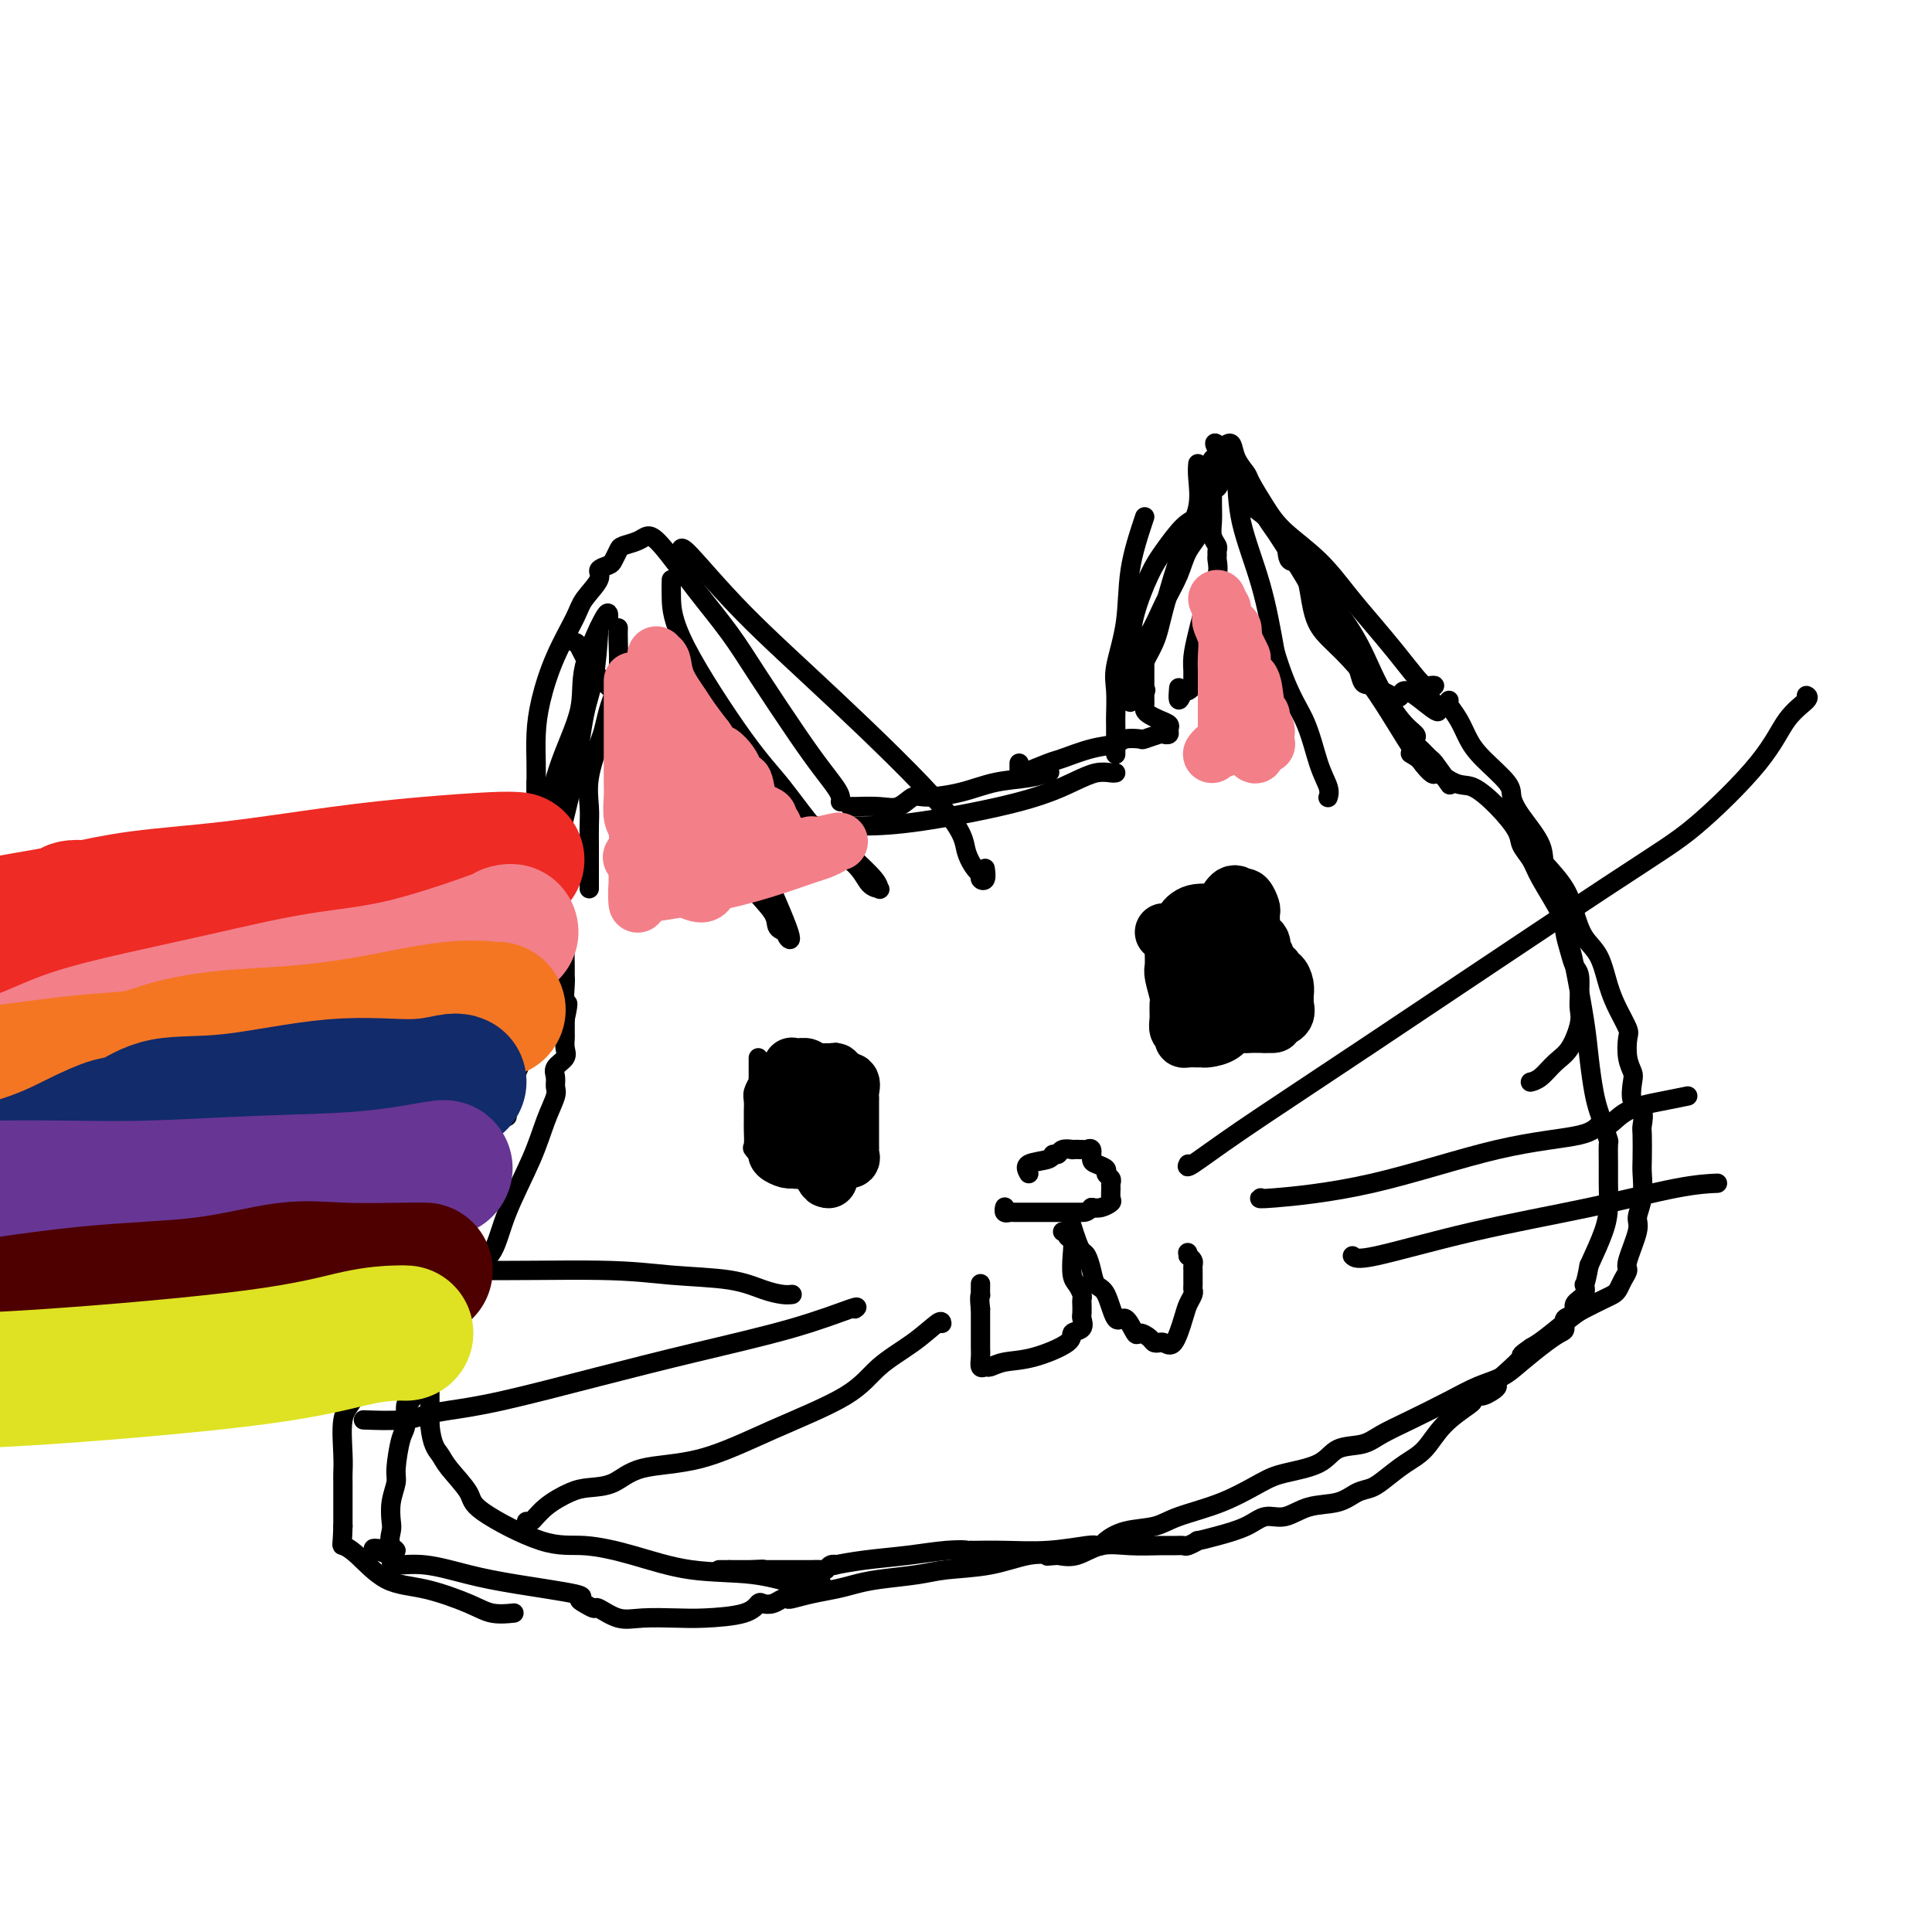 <svg viewBox='0 0 400 400' version='1.1' xmlns='http://www.w3.org/2000/svg' xmlns:xlink='http://www.w3.org/1999/xlink'><g fill='none' stroke='#000000' stroke-width='4' stroke-linecap='round' stroke-linejoin='round'><path d='M234,145c0.001,-0.114 0.002,-0.228 0,0c-0.002,0.228 -0.005,0.799 0,0c0.005,-0.799 0.020,-2.967 0,-5c-0.020,-2.033 -0.073,-3.931 0,-6c0.073,-2.069 0.274,-4.307 1,-7c0.726,-2.693 1.978,-5.839 3,-8c1.022,-2.161 1.815,-3.338 3,-5c1.185,-1.662 2.762,-3.811 4,-5c1.238,-1.189 2.139,-1.419 3,-2c0.861,-0.581 1.684,-1.513 2,-2c0.316,-0.487 0.126,-0.528 0,-1c-0.126,-0.472 -0.188,-1.374 0,-2c0.188,-0.626 0.628,-0.977 1,-1c0.372,-0.023 0.678,0.282 1,0c0.322,-0.282 0.661,-1.152 1,-2c0.339,-0.848 0.678,-1.675 1,-2c0.322,-0.325 0.628,-0.148 1,0c0.372,0.148 0.811,0.266 1,2c0.189,1.734 0.128,5.082 1,9c0.872,3.918 2.678,8.405 4,13c1.322,4.595 2.161,9.297 3,14'/><path d='M264,135c2.602,8.576 4.606,11.016 6,14c1.394,2.984 2.178,6.511 3,9c0.822,2.489 1.683,3.939 2,5c0.317,1.061 0.091,1.732 0,2c-0.091,0.268 -0.045,0.134 0,0'/><path d='M111,164c-0.004,-0.533 -0.007,-1.066 0,-2c0.007,-0.934 0.026,-2.270 0,-4c-0.026,-1.730 -0.097,-3.855 0,-6c0.097,-2.145 0.364,-4.311 1,-7c0.636,-2.689 1.643,-5.900 3,-9c1.357,-3.100 3.064,-6.088 4,-8c0.936,-1.912 1.101,-2.749 2,-4c0.899,-1.251 2.531,-2.916 3,-4c0.469,-1.084 -0.227,-1.586 0,-2c0.227,-0.414 1.377,-0.741 2,-1c0.623,-0.259 0.719,-0.452 1,-1c0.281,-0.548 0.747,-1.453 1,-2c0.253,-0.547 0.295,-0.737 1,-1c0.705,-0.263 2.074,-0.600 3,-1c0.926,-0.400 1.409,-0.862 2,-1c0.591,-0.138 1.291,0.047 3,2c1.709,1.953 4.428,5.673 7,9c2.572,3.327 4.997,6.260 7,9c2.003,2.740 3.584,5.287 6,9c2.416,3.713 5.667,8.592 8,12c2.333,3.408 3.750,5.344 5,7c1.250,1.656 2.335,3.031 3,4c0.665,0.969 0.910,1.530 1,2c0.090,0.470 0.026,0.849 0,1c-0.026,0.151 -0.013,0.076 0,0'/><path d='M124,130c-0.236,3.599 -0.472,7.199 -1,10c-0.528,2.801 -1.349,4.804 -2,8c-0.651,3.196 -1.131,7.583 -2,12c-0.869,4.417 -2.128,8.862 -3,13c-0.872,4.138 -1.359,7.970 -2,11c-0.641,3.030 -1.436,5.260 -2,7c-0.564,1.740 -0.897,2.991 -1,4c-0.103,1.009 0.024,1.776 0,2c-0.024,0.224 -0.199,-0.093 0,-1c0.199,-0.907 0.771,-2.402 1,-3c0.229,-0.598 0.114,-0.299 0,0'/><path d='M119,133c0.242,0.014 0.484,0.027 1,1c0.516,0.973 1.307,2.904 3,5c1.693,2.096 4.290,4.357 5,5c0.710,0.643 -0.465,-0.332 1,2c1.465,2.332 5.570,7.972 8,12c2.430,4.028 3.185,6.445 5,9c1.815,2.555 4.690,5.249 7,8c2.310,2.751 4.055,5.560 6,8c1.945,2.440 4.089,4.512 5,6c0.911,1.488 0.590,2.391 1,3c0.410,0.609 1.552,0.924 2,1c0.448,0.076 0.203,-0.087 0,0c-0.203,0.087 -0.364,0.425 0,1c0.364,0.575 1.252,1.385 0,-2c-1.252,-3.385 -4.643,-10.967 -6,-14c-1.357,-3.033 -0.678,-1.516 0,0'/><path d='M139,120c-0.027,1.072 -0.054,2.144 0,4c0.054,1.856 0.188,4.494 3,10c2.812,5.506 8.300,13.878 12,19c3.700,5.122 5.612,6.994 8,10c2.388,3.006 5.253,7.146 8,10c2.747,2.854 5.377,4.421 7,6c1.623,1.579 2.238,3.168 3,4c0.762,0.832 1.671,0.905 2,1c0.329,0.095 0.078,0.211 0,0c-0.078,-0.211 0.017,-0.749 -1,-2c-1.017,-1.251 -3.148,-3.215 -4,-4c-0.852,-0.785 -0.426,-0.393 0,0'/><path d='M126,128c0.027,-0.930 0.054,-1.859 -1,0c-1.054,1.859 -3.190,6.507 -4,10c-0.810,3.493 -0.294,5.830 -1,9c-0.706,3.170 -2.634,7.172 -4,11c-1.366,3.828 -2.170,7.482 -3,12c-0.830,4.518 -1.686,9.899 -2,14c-0.314,4.101 -0.087,6.923 0,9c0.087,2.077 0.034,3.410 0,4c-0.034,0.590 -0.051,0.437 0,1c0.051,0.563 0.168,1.841 0,2c-0.168,0.159 -0.622,-0.803 0,-3c0.622,-2.197 2.321,-5.630 4,-9c1.679,-3.370 3.337,-6.677 4,-8c0.663,-1.323 0.332,-0.661 0,0'/><path d='M176,167c0.548,-0.004 1.095,-0.009 1,0c-0.095,0.009 -0.833,0.031 0,0c0.833,-0.031 3.235,-0.115 5,0c1.765,0.115 2.892,0.431 4,0c1.108,-0.431 2.196,-1.607 3,-2c0.804,-0.393 1.323,-0.004 3,0c1.677,0.004 4.513,-0.377 7,-1c2.487,-0.623 4.625,-1.486 7,-2c2.375,-0.514 4.985,-0.677 7,-1c2.015,-0.323 3.433,-0.807 4,-1c0.567,-0.193 0.284,-0.097 0,0'/><path d='M211,158c-0.007,0.325 -0.013,0.649 0,1c0.013,0.351 0.046,0.728 0,1c-0.046,0.272 -0.170,0.438 1,0c1.170,-0.438 3.635,-1.480 5,-2c1.365,-0.520 1.631,-0.518 3,-1c1.369,-0.482 3.842,-1.449 6,-2c2.158,-0.551 4.000,-0.687 5,-1c1.000,-0.313 1.157,-0.802 2,-1c0.843,-0.198 2.373,-0.105 3,0c0.627,0.105 0.350,0.221 1,0c0.650,-0.221 2.228,-0.780 3,-1c0.772,-0.220 0.737,-0.100 1,0c0.263,0.100 0.824,0.182 1,0c0.176,-0.182 -0.034,-0.626 0,-1c0.034,-0.374 0.310,-0.678 0,-1c-0.310,-0.322 -1.207,-0.661 -2,-1c-0.793,-0.339 -1.480,-0.679 -2,-1c-0.520,-0.321 -0.871,-0.623 -1,-1c-0.129,-0.377 -0.034,-0.830 0,-1c0.034,-0.170 0.009,-0.056 0,-1c-0.009,-0.944 -0.002,-2.947 0,-4c0.002,-1.053 0.001,-1.158 0,-2c-0.001,-0.842 -0.000,-2.421 0,-4'/><path d='M237,135c-0.377,-3.251 0.182,-2.880 1,-4c0.818,-1.120 1.895,-3.733 3,-6c1.105,-2.267 2.237,-4.189 3,-6c0.763,-1.811 1.156,-3.512 2,-5c0.844,-1.488 2.139,-2.763 3,-5c0.861,-2.237 1.289,-5.437 2,-8c0.711,-2.563 1.706,-4.490 2,-5c0.294,-0.510 -0.114,0.397 0,0c0.114,-0.397 0.750,-2.098 1,-3c0.250,-0.902 0.113,-1.006 0,-1c-0.113,0.006 -0.200,0.120 0,0c0.200,-0.120 0.689,-0.476 1,0c0.311,0.476 0.443,1.784 1,3c0.557,1.216 1.540,2.339 2,3c0.460,0.661 0.397,0.860 1,2c0.603,1.140 1.871,3.219 3,5c1.129,1.781 2.118,3.262 4,5c1.882,1.738 4.657,3.733 7,6c2.343,2.267 4.253,4.807 6,7c1.747,2.193 3.332,4.038 5,6c1.668,1.962 3.419,4.042 5,6c1.581,1.958 2.993,3.795 4,5c1.007,1.205 1.610,1.776 2,2c0.390,0.224 0.566,0.099 1,0c0.434,-0.099 1.124,-0.171 1,0c-0.124,0.171 -1.062,0.586 -2,1'/><path d='M295,143c6.055,7.970 0.691,2.896 -2,1c-2.691,-1.896 -2.710,-0.613 -3,0c-0.290,0.613 -0.851,0.557 -2,0c-1.149,-0.557 -2.885,-1.614 -4,-2c-1.115,-0.386 -1.609,-0.102 -2,-1c-0.391,-0.898 -0.678,-2.978 -2,-5c-1.322,-2.022 -3.678,-3.988 -5,-6c-1.322,-2.012 -1.611,-4.072 -3,-7c-1.389,-2.928 -3.879,-6.726 -6,-10c-2.121,-3.274 -3.873,-6.024 -6,-9c-2.127,-2.976 -4.628,-6.178 -6,-8c-1.372,-1.822 -1.613,-2.264 -2,-3c-0.387,-0.736 -0.918,-1.765 0,-1c0.918,0.765 3.286,3.324 5,6c1.714,2.676 2.772,5.469 5,9c2.228,3.531 5.624,7.800 9,12c3.376,4.200 6.733,8.330 9,12c2.267,3.670 3.444,6.881 5,10c1.556,3.119 3.492,6.145 5,8c1.508,1.855 2.588,2.538 3,3c0.412,0.462 0.154,0.704 0,1c-0.154,0.296 -0.206,0.646 0,1c0.206,0.354 0.671,0.711 1,1c0.329,0.289 0.523,0.511 1,1c0.477,0.489 1.239,1.244 2,2'/><path d='M297,158c6.928,9.921 1.746,2.223 0,0c-1.746,-2.223 -0.058,1.030 0,2c0.058,0.970 -1.516,-0.343 -4,-4c-2.484,-3.657 -5.878,-9.656 -9,-14c-3.122,-4.344 -5.972,-7.031 -8,-9c-2.028,-1.969 -3.233,-3.219 -4,-6c-0.767,-2.781 -1.096,-7.094 -2,-9c-0.904,-1.906 -2.382,-1.404 -3,-2c-0.618,-0.596 -0.376,-2.290 -1,-4c-0.624,-1.710 -2.116,-3.438 -4,-5c-1.884,-1.562 -4.161,-2.959 -5,-4c-0.839,-1.041 -0.240,-1.726 0,-2c0.240,-0.274 0.120,-0.137 0,0'/><path d='M252,96c-0.423,0.138 -0.845,0.277 -1,0c-0.155,-0.277 -0.041,-0.969 0,-1c0.041,-0.031 0.010,0.600 0,1c-0.010,0.400 0.001,0.569 0,2c-0.001,1.431 -0.014,4.123 0,6c0.014,1.877 0.057,2.937 0,4c-0.057,1.063 -0.212,2.129 0,3c0.212,0.871 0.790,1.548 1,2c0.210,0.452 0.050,0.680 0,1c-0.050,0.320 0.008,0.731 0,1c-0.008,0.269 -0.083,0.396 0,1c0.083,0.604 0.324,1.684 0,3c-0.324,1.316 -1.211,2.867 -2,5c-0.789,2.133 -1.478,4.847 -2,7c-0.522,2.153 -0.875,3.743 -1,5c-0.125,1.257 -0.023,2.179 0,3c0.023,0.821 -0.035,1.540 0,2c0.035,0.460 0.163,0.662 0,1c-0.163,0.338 -0.618,0.811 -1,1c-0.382,0.189 -0.691,0.095 -1,0'/><path d='M245,143c-1.311,3.733 -1.089,1.067 -1,0c0.089,-1.067 0.044,-0.533 0,0'/><path d='M237,107c-1.215,3.646 -2.431,7.292 -3,11c-0.569,3.708 -0.492,7.478 -1,11c-0.508,3.522 -1.600,6.798 -2,9c-0.400,2.202 -0.107,3.332 0,5c0.107,1.668 0.029,3.874 0,5c-0.029,1.126 -0.008,1.171 0,2c0.008,0.829 0.002,2.443 0,3c-0.002,0.557 -0.001,0.056 0,0c0.001,-0.056 0.000,0.331 0,1c-0.000,0.669 -0.000,1.620 0,2c0.000,0.380 0.000,0.190 0,0'/><path d='M248,96c-0.061,0.738 -0.123,1.476 0,3c0.123,1.524 0.429,3.835 0,6c-0.429,2.165 -1.593,4.184 -3,8c-1.407,3.816 -3.059,9.430 -4,13c-0.941,3.570 -1.173,5.096 -2,7c-0.827,1.904 -2.249,4.184 -3,6c-0.751,1.816 -0.830,3.167 -1,4c-0.170,0.833 -0.430,1.147 0,1c0.430,-0.147 1.552,-0.756 2,-1c0.448,-0.244 0.224,-0.122 0,0'/><path d='M231,160c-0.183,0.036 -0.365,0.073 -1,0c-0.635,-0.073 -1.721,-0.254 -3,0c-1.279,0.254 -2.751,0.944 -5,2c-2.249,1.056 -5.275,2.479 -11,4c-5.725,1.521 -14.151,3.140 -20,4c-5.849,0.860 -9.123,0.963 -12,1c-2.877,0.037 -5.359,0.010 -7,0c-1.641,-0.010 -2.442,-0.003 -3,0c-0.558,0.003 -0.874,0.001 -1,0c-0.126,-0.001 -0.063,-0.000 0,0'/><path d='M141,114c0.007,-0.552 0.014,-1.103 2,1c1.986,2.103 5.950,6.861 11,12c5.050,5.139 11.185,10.658 19,18c7.815,7.342 17.308,16.506 22,22c4.692,5.494 4.581,7.316 5,9c0.419,1.684 1.366,3.228 2,4c0.634,0.772 0.954,0.770 1,1c0.046,0.230 -0.184,0.690 0,1c0.184,0.310 0.780,0.468 1,0c0.220,-0.468 0.063,-1.562 0,-2c-0.063,-0.438 -0.031,-0.219 0,0'/><path d='M128,130c-0.024,0.724 -0.048,1.447 0,3c0.048,1.553 0.169,3.935 0,6c-0.169,2.065 -0.627,3.814 -1,5c-0.373,1.186 -0.660,1.808 -1,3c-0.340,1.192 -0.732,2.954 -1,4c-0.268,1.046 -0.412,1.375 -1,3c-0.588,1.625 -1.622,4.546 -2,7c-0.378,2.454 -0.101,4.443 0,6c0.101,1.557 0.027,2.683 0,4c-0.027,1.317 -0.007,2.826 0,4c0.007,1.174 0.002,2.013 0,3c-0.002,0.987 -0.001,2.121 0,3c0.001,0.879 0.000,1.504 0,2c-0.000,0.496 -0.000,0.864 0,1c0.000,0.136 0.000,0.039 0,0c-0.000,-0.039 -0.000,-0.019 0,0'/><path d='M112,197c0.001,0.658 0.001,1.316 0,2c-0.001,0.684 -0.004,1.393 0,2c0.004,0.607 0.014,1.110 0,2c-0.014,0.890 -0.051,2.165 0,3c0.051,0.835 0.192,1.228 0,2c-0.192,0.772 -0.717,1.921 -1,3c-0.283,1.079 -0.325,2.086 -1,4c-0.675,1.914 -1.985,4.734 -3,7c-1.015,2.266 -1.736,3.979 -2,5c-0.264,1.021 -0.071,1.352 0,2c0.071,0.648 0.020,1.614 0,2c-0.020,0.386 -0.010,0.193 0,0'/><path d='M106,208c0.000,0.324 0.001,0.648 0,1c-0.001,0.352 -0.003,0.733 0,2c0.003,1.267 0.012,3.420 0,4c-0.012,0.580 -0.044,-0.415 0,0c0.044,0.415 0.166,2.239 0,3c-0.166,0.761 -0.619,0.460 -1,1c-0.381,0.540 -0.690,1.922 -1,3c-0.310,1.078 -0.622,1.851 -1,3c-0.378,1.149 -0.821,2.673 -1,4c-0.179,1.327 -0.093,2.457 0,3c0.093,0.543 0.193,0.498 0,1c-0.193,0.502 -0.679,1.553 -1,3c-0.321,1.447 -0.476,3.292 -1,4c-0.524,0.708 -1.415,0.279 -2,1c-0.585,0.721 -0.864,2.593 -1,4c-0.136,1.407 -0.129,2.349 0,3c0.129,0.651 0.380,1.011 0,2c-0.380,0.989 -1.392,2.608 -2,4c-0.608,1.392 -0.811,2.558 -1,4c-0.189,1.442 -0.362,3.162 -1,5c-0.638,1.838 -1.740,3.794 -2,5c-0.260,1.206 0.323,1.661 0,3c-0.323,1.339 -1.551,3.562 -2,5c-0.449,1.438 -0.120,2.091 0,3c0.120,0.909 0.032,2.073 0,3c-0.032,0.927 -0.009,1.615 0,2c0.009,0.385 0.002,0.465 0,1c-0.002,0.535 -0.001,1.525 0,2c0.001,0.475 0.000,0.436 0,1c-0.000,0.564 -0.000,1.733 0,3c0.000,1.267 0.000,2.634 0,4'/><path d='M89,295c0.395,4.187 1.384,5.154 2,6c0.616,0.846 0.860,1.570 2,3c1.140,1.430 3.178,3.565 4,5c0.822,1.435 0.429,2.171 3,4c2.571,1.829 8.105,4.751 12,6c3.895,1.249 6.150,0.826 9,1c2.850,0.174 6.296,0.947 10,2c3.704,1.053 7.665,2.387 12,3c4.335,0.613 9.043,0.504 13,1c3.957,0.496 7.164,1.597 9,2c1.836,0.403 2.302,0.109 3,0c0.698,-0.109 1.628,-0.031 2,0c0.372,0.031 0.186,0.016 0,0'/><path d='M300,145c-0.180,0.181 -0.359,0.363 0,1c0.359,0.637 1.258,1.731 2,3c0.742,1.269 1.327,2.714 2,4c0.673,1.286 1.435,2.412 3,4c1.565,1.588 3.933,3.638 5,5c1.067,1.362 0.832,2.036 1,3c0.168,0.964 0.739,2.216 2,4c1.261,1.784 3.214,4.099 4,6c0.786,1.901 0.406,3.389 1,5c0.594,1.611 2.162,3.345 3,5c0.838,1.655 0.944,3.230 1,4c0.056,0.770 0.060,0.735 0,1c-0.060,0.265 -0.185,0.830 0,2c0.185,1.170 0.679,2.946 1,4c0.321,1.054 0.467,1.388 1,4c0.533,2.612 1.452,7.503 2,11c0.548,3.497 0.725,5.599 1,8c0.275,2.401 0.648,5.099 1,7c0.352,1.901 0.683,3.005 1,4c0.317,0.995 0.621,1.882 1,3c0.379,1.118 0.834,2.469 1,3c0.166,0.531 0.043,0.243 0,1c-0.043,0.757 -0.006,2.559 0,4c0.006,1.441 -0.019,2.520 0,4c0.019,1.480 0.082,3.360 0,5c-0.082,1.640 -0.309,3.040 -1,5c-0.691,1.960 -1.845,4.480 -3,7'/><path d='M329,262c-0.880,4.831 -1.081,3.909 -1,4c0.081,0.091 0.443,1.194 0,2c-0.443,0.806 -1.690,1.315 -2,2c-0.310,0.685 0.316,1.547 0,2c-0.316,0.453 -1.575,0.498 -2,1c-0.425,0.502 -0.016,1.461 0,2c0.016,0.539 -0.360,0.658 -1,1c-0.640,0.342 -1.543,0.909 -3,2c-1.457,1.091 -3.469,2.708 -5,4c-1.531,1.292 -2.580,2.261 -4,3c-1.420,0.739 -3.210,1.249 -5,2c-1.790,0.751 -3.578,1.744 -6,3c-2.422,1.256 -5.477,2.777 -8,4c-2.523,1.223 -4.513,2.148 -6,3c-1.487,0.852 -2.470,1.630 -4,2c-1.530,0.370 -3.605,0.332 -5,1c-1.395,0.668 -2.109,2.041 -4,3c-1.891,0.959 -4.958,1.504 -7,2c-2.042,0.496 -3.060,0.944 -5,2c-1.940,1.056 -4.804,2.720 -8,4c-3.196,1.280 -6.726,2.175 -9,3c-2.274,0.825 -3.292,1.580 -5,2c-1.708,0.420 -4.105,0.504 -6,1c-1.895,0.496 -3.287,1.405 -4,2c-0.713,0.595 -0.748,0.877 -1,1c-0.252,0.123 -0.723,0.085 -1,0c-0.277,-0.085 -0.362,-0.219 -2,0c-1.638,0.219 -4.831,0.791 -8,1c-3.169,0.209 -6.315,0.056 -9,0c-2.685,-0.056 -4.910,-0.016 -6,0c-1.090,0.016 -1.045,0.008 -1,0'/><path d='M201,321c-4.413,0.322 -1.447,0.129 -1,0c0.447,-0.129 -1.627,-0.192 -4,0c-2.373,0.192 -5.045,0.639 -8,1c-2.955,0.361 -6.193,0.636 -9,1c-2.807,0.364 -5.185,0.815 -6,1c-0.815,0.185 -0.069,0.102 0,0c0.069,-0.102 -0.540,-0.223 -1,0c-0.460,0.223 -0.772,0.792 -1,1c-0.228,0.208 -0.372,0.056 -1,0c-0.628,-0.056 -1.740,-0.015 -2,0c-0.260,0.015 0.331,0.004 0,0c-0.331,-0.004 -1.584,-0.001 -4,0c-2.416,0.001 -5.997,0.000 -9,0c-3.003,-0.000 -5.430,-0.000 -6,0c-0.570,0.000 0.715,0.000 2,0'/><path d='M151,325c-6.667,0.622 1.667,0.178 5,0c3.333,-0.178 1.667,-0.089 0,0'/><path d='M292,156c0.678,0.400 1.355,0.799 3,2c1.645,1.201 4.257,3.203 6,4c1.743,0.797 2.617,0.391 4,1c1.383,0.609 3.274,2.235 5,4c1.726,1.765 3.286,3.669 4,5c0.714,1.331 0.583,2.088 1,3c0.417,0.912 1.383,1.980 2,3c0.617,1.020 0.886,1.993 2,4c1.114,2.007 3.073,5.050 4,7c0.927,1.950 0.823,2.808 1,4c0.177,1.192 0.636,2.717 1,4c0.364,1.283 0.635,2.322 1,3c0.365,0.678 0.825,0.993 1,2c0.175,1.007 0.066,2.705 0,4c-0.066,1.295 -0.090,2.185 0,3c0.090,0.815 0.294,1.553 0,3c-0.294,1.447 -1.084,3.603 -2,5c-0.916,1.397 -1.957,2.034 -3,3c-1.043,0.966 -2.089,2.260 -3,3c-0.911,0.740 -1.689,0.926 -2,1c-0.311,0.074 -0.156,0.037 0,0'/><path d='M320,179c1.504,1.677 3.008,3.354 4,5c0.992,1.646 1.473,3.261 2,5c0.527,1.739 1.101,3.600 2,5c0.899,1.400 2.122,2.337 3,4c0.878,1.663 1.411,4.052 2,6c0.589,1.948 1.233,3.457 2,5c0.767,1.543 1.656,3.121 2,4c0.344,0.879 0.143,1.058 0,2c-0.143,0.942 -0.227,2.646 0,4c0.227,1.354 0.765,2.359 1,3c0.235,0.641 0.168,0.917 0,2c-0.168,1.083 -0.437,2.973 0,4c0.437,1.027 1.581,1.193 2,2c0.419,0.807 0.113,2.256 0,3c-0.113,0.744 -0.035,0.784 0,2c0.035,1.216 0.025,3.610 0,5c-0.025,1.390 -0.067,1.777 0,3c0.067,1.223 0.243,3.283 0,5c-0.243,1.717 -0.905,3.093 -1,4c-0.095,0.907 0.378,1.346 0,3c-0.378,1.654 -1.607,4.523 -2,6c-0.393,1.477 0.048,1.561 0,2c-0.048,0.439 -0.586,1.235 -1,2c-0.414,0.765 -0.702,1.501 -1,2c-0.298,0.499 -0.604,0.760 -1,1c-0.396,0.240 -0.882,0.459 -2,1c-1.118,0.541 -2.867,1.403 -4,2c-1.133,0.597 -1.651,0.930 -3,2c-1.349,1.070 -3.528,2.877 -5,4c-1.472,1.123 -2.236,1.561 -3,2'/><path d='M317,279c-2.934,2.002 -1.769,1.506 -2,2c-0.231,0.494 -1.859,1.979 -3,3c-1.141,1.021 -1.797,1.579 -2,2c-0.203,0.421 0.047,0.705 0,1c-0.047,0.295 -0.390,0.602 -1,1c-0.610,0.398 -1.485,0.888 -2,1c-0.515,0.112 -0.668,-0.153 -1,0c-0.332,0.153 -0.843,0.726 -1,1c-0.157,0.274 0.040,0.251 -1,1c-1.040,0.749 -3.317,2.271 -5,4c-1.683,1.729 -2.771,3.667 -4,5c-1.229,1.333 -2.598,2.063 -4,3c-1.402,0.937 -2.835,2.081 -4,3c-1.165,0.919 -2.061,1.613 -3,2c-0.939,0.387 -1.920,0.466 -3,1c-1.080,0.534 -2.257,1.522 -4,2c-1.743,0.478 -4.051,0.446 -6,1c-1.949,0.554 -3.539,1.694 -5,2c-1.461,0.306 -2.792,-0.220 -4,0c-1.208,0.220 -2.292,1.187 -4,2c-1.708,0.813 -4.039,1.472 -6,2c-1.961,0.528 -3.550,0.926 -4,1c-0.450,0.074 0.241,-0.177 0,0c-0.241,0.177 -1.413,0.780 -2,1c-0.587,0.220 -0.589,0.057 -1,0c-0.411,-0.057 -1.232,-0.008 -2,0c-0.768,0.008 -1.482,-0.026 -3,0c-1.518,0.026 -3.840,0.110 -6,0c-2.160,-0.110 -4.158,-0.414 -6,0c-1.842,0.414 -3.526,1.547 -5,2c-1.474,0.453 -2.737,0.227 -4,0'/><path d='M219,322c-4.328,0.338 -2.149,0.185 -2,0c0.149,-0.185 -1.734,-0.400 -4,0c-2.266,0.400 -4.917,1.417 -8,2c-3.083,0.583 -6.599,0.734 -9,1c-2.401,0.266 -3.688,0.649 -6,1c-2.312,0.351 -5.649,0.672 -8,1c-2.351,0.328 -3.715,0.662 -5,1c-1.285,0.338 -2.490,0.678 -4,1c-1.510,0.322 -3.324,0.626 -5,1c-1.676,0.374 -3.212,0.819 -4,1c-0.788,0.181 -0.827,0.099 -1,0c-0.173,-0.099 -0.482,-0.216 -1,0c-0.518,0.216 -1.247,0.766 -2,1c-0.753,0.234 -1.531,0.154 -2,0c-0.469,-0.154 -0.628,-0.382 -1,0c-0.372,0.382 -0.958,1.372 -3,2c-2.042,0.628 -5.539,0.892 -8,1c-2.461,0.108 -3.887,0.058 -6,0c-2.113,-0.058 -4.912,-0.124 -7,0c-2.088,0.124 -3.465,0.436 -5,0c-1.535,-0.436 -3.228,-1.622 -4,-2c-0.772,-0.378 -0.622,0.050 -1,0c-0.378,-0.050 -1.283,-0.579 -2,-1c-0.717,-0.421 -1.246,-0.733 -1,-1c0.246,-0.267 1.267,-0.487 -1,-1c-2.267,-0.513 -7.823,-1.317 -12,-2c-4.177,-0.683 -6.976,-1.244 -10,-2c-3.024,-0.756 -6.275,-1.708 -9,-2c-2.725,-0.292 -4.926,0.075 -6,0c-1.074,-0.075 -1.021,-0.593 -1,-1c0.021,-0.407 0.011,-0.704 0,-1'/><path d='M81,322c-7.271,-2.221 -1.949,-1.272 0,-1c1.949,0.272 0.526,-0.133 0,-1c-0.526,-0.867 -0.156,-2.196 0,-3c0.156,-0.804 0.097,-1.084 0,-2c-0.097,-0.916 -0.232,-2.470 0,-4c0.232,-1.530 0.832,-3.037 1,-4c0.168,-0.963 -0.096,-1.381 0,-3c0.096,-1.619 0.550,-4.439 1,-6c0.450,-1.561 0.894,-1.861 1,-3c0.106,-1.139 -0.125,-3.115 0,-4c0.125,-0.885 0.608,-0.678 1,-1c0.392,-0.322 0.693,-1.175 1,-2c0.307,-0.825 0.620,-1.624 1,-3c0.380,-1.376 0.828,-3.330 1,-4c0.172,-0.670 0.070,-0.056 1,-1c0.930,-0.944 2.893,-3.447 4,-5c1.107,-1.553 1.357,-2.156 2,-4c0.643,-1.844 1.681,-4.929 3,-7c1.319,-2.071 2.921,-3.129 4,-5c1.079,-1.871 1.634,-4.556 3,-8c1.366,-3.444 3.544,-7.647 5,-11c1.456,-3.353 2.192,-5.857 3,-8c0.808,-2.143 1.688,-3.925 2,-5c0.312,-1.075 0.055,-1.442 0,-2c-0.055,-0.558 0.090,-1.305 0,-2c-0.090,-0.695 -0.416,-1.336 0,-2c0.416,-0.664 1.576,-1.349 2,-2c0.424,-0.651 0.114,-1.267 0,-2c-0.114,-0.733 -0.031,-1.582 0,-2c0.031,-0.418 0.009,-0.405 0,-1c-0.009,-0.595 -0.004,-1.797 0,-3'/><path d='M117,211c1.083,-4.950 0.290,-2.824 0,-3c-0.290,-0.176 -0.077,-2.652 0,-4c0.077,-1.348 0.016,-1.567 0,-2c-0.016,-0.433 0.011,-1.081 0,-2c-0.011,-0.919 -0.059,-2.110 0,-3c0.059,-0.890 0.226,-1.478 0,-3c-0.226,-1.522 -0.845,-3.978 -1,-5c-0.155,-1.022 0.155,-0.611 0,-2c-0.155,-1.389 -0.773,-4.579 -1,-6c-0.227,-1.421 -0.061,-1.075 0,-2c0.061,-0.925 0.017,-3.121 0,-4c-0.017,-0.879 -0.009,-0.439 0,0'/><path d='M111,162c0.006,1.682 0.012,3.364 0,5c-0.012,1.636 -0.044,3.227 0,4c0.044,0.773 0.162,0.727 0,4c-0.162,3.273 -0.606,9.864 -1,14c-0.394,4.136 -0.740,5.817 -1,9c-0.260,3.183 -0.434,7.868 -1,11c-0.566,3.132 -1.526,4.709 -2,7c-0.474,2.291 -0.464,5.294 -1,8c-0.536,2.706 -1.618,5.115 -3,7c-1.382,1.885 -3.065,3.248 -4,6c-0.935,2.752 -1.123,6.895 -2,9c-0.877,2.105 -2.443,2.172 -3,3c-0.557,0.828 -0.105,2.418 -1,4c-0.895,1.582 -3.135,3.156 -4,4c-0.865,0.844 -0.353,0.958 -1,2c-0.647,1.042 -2.452,3.013 -3,4c-0.548,0.987 0.162,0.990 0,2c-0.162,1.010 -1.194,3.027 -2,4c-0.806,0.973 -1.384,0.900 -2,2c-0.616,1.100 -1.269,3.372 -2,5c-0.731,1.628 -1.541,2.613 -2,4c-0.459,1.387 -0.568,3.177 -1,5c-0.432,1.823 -1.188,3.681 -2,5c-0.812,1.319 -1.682,2.100 -2,4c-0.318,1.900 -0.085,4.918 0,7c0.085,2.082 0.023,3.229 0,4c-0.023,0.771 -0.006,1.165 0,2c0.006,0.835 0.002,2.110 0,3c-0.002,0.890 -0.000,1.393 0,2c0.000,0.607 0.000,1.316 0,2c-0.000,0.684 -0.000,1.342 0,2'/><path d='M71,316c-0.110,4.263 -0.385,3.922 0,4c0.385,0.078 1.431,0.575 3,2c1.569,1.425 3.661,3.779 6,5c2.339,1.221 4.925,1.308 8,2c3.075,0.692 6.639,1.990 9,3c2.361,1.010 3.520,1.734 5,2c1.480,0.266 3.280,0.076 4,0c0.720,-0.076 0.360,-0.038 0,0'/><path d='M242,203c-0.009,0.219 -0.017,0.439 0,1c0.017,0.561 0.060,1.464 0,2c-0.060,0.536 -0.223,0.704 0,1c0.223,0.296 0.832,0.720 1,1c0.168,0.280 -0.105,0.415 0,1c0.105,0.585 0.587,1.621 1,2c0.413,0.379 0.758,0.102 1,0c0.242,-0.102 0.382,-0.027 1,0c0.618,0.027 1.712,0.007 2,0c0.288,-0.007 -0.232,-0.002 0,0c0.232,0.002 1.215,0.001 2,0c0.785,-0.001 1.372,-0.000 2,0c0.628,0.000 1.295,0.001 2,0c0.705,-0.001 1.446,-0.003 2,0c0.554,0.003 0.922,0.011 1,0c0.078,-0.011 -0.133,-0.041 0,0c0.133,0.041 0.609,0.155 1,0c0.391,-0.155 0.695,-0.577 1,-1'/><path d='M259,210c2.166,-0.264 0.580,-0.424 0,-1c-0.580,-0.576 -0.155,-1.569 0,-2c0.155,-0.431 0.042,-0.300 0,-1c-0.042,-0.700 -0.011,-2.233 0,-3c0.011,-0.767 0.003,-0.770 0,-1c-0.003,-0.230 -0.001,-0.687 0,-1c0.001,-0.313 0.001,-0.483 0,-1c-0.001,-0.517 -0.004,-1.381 0,-2c0.004,-0.619 0.016,-0.992 0,-1c-0.016,-0.008 -0.060,0.349 0,0c0.060,-0.349 0.224,-1.403 0,-2c-0.224,-0.597 -0.838,-0.737 -1,-1c-0.162,-0.263 0.126,-0.649 0,-1c-0.126,-0.351 -0.665,-0.669 -1,-1c-0.335,-0.331 -0.466,-0.677 -1,-1c-0.534,-0.323 -1.472,-0.622 -2,-1c-0.528,-0.378 -0.646,-0.833 -1,-1c-0.354,-0.167 -0.946,-0.044 -2,0c-1.054,0.044 -2.572,0.010 -3,0c-0.428,-0.010 0.233,0.005 0,0c-0.233,-0.005 -1.358,-0.030 -2,0c-0.642,0.030 -0.799,0.116 -1,0c-0.201,-0.116 -0.446,-0.433 -1,0c-0.554,0.433 -1.418,1.617 -2,2c-0.582,0.383 -0.880,-0.033 -1,0c-0.120,0.033 -0.060,0.517 0,1'/><path d='M241,192c-0.619,0.715 -0.166,1.003 0,1c0.166,-0.003 0.044,-0.295 0,0c-0.044,0.295 -0.012,1.178 0,2c0.012,0.822 0.003,1.583 0,2c-0.003,0.417 -0.001,0.488 0,1c0.001,0.512 0.000,1.463 0,2c-0.000,0.537 -0.000,0.660 0,1c0.000,0.340 0.000,0.898 0,1c-0.000,0.102 -0.000,-0.253 0,0c0.000,0.253 0.001,1.113 0,2c-0.001,0.887 -0.002,1.800 0,2c0.002,0.200 0.007,-0.311 0,0c-0.007,0.311 -0.027,1.446 0,2c0.027,0.554 0.100,0.526 0,1c-0.100,0.474 -0.373,1.450 0,2c0.373,0.550 1.393,0.673 2,1c0.607,0.327 0.799,0.858 1,1c0.201,0.142 0.409,-0.106 1,0c0.591,0.106 1.566,0.564 2,1c0.434,0.436 0.326,0.849 1,1c0.674,0.151 2.128,0.041 3,0c0.872,-0.041 1.162,-0.011 2,0c0.838,0.011 2.226,0.003 3,0c0.774,-0.003 0.936,-0.001 1,0c0.064,0.001 0.032,0.000 0,0'/><path d='M257,215c2.658,0.727 1.303,0.546 1,0c-0.303,-0.546 0.444,-1.456 1,-2c0.556,-0.544 0.919,-0.722 1,-1c0.081,-0.278 -0.122,-0.657 0,-1c0.122,-0.343 0.569,-0.650 1,-1c0.431,-0.350 0.848,-0.741 1,-1c0.152,-0.259 0.041,-0.384 0,-1c-0.041,-0.616 -0.011,-1.724 0,-2c0.011,-0.276 0.003,0.279 0,0c-0.003,-0.279 -0.001,-1.392 0,-2c0.001,-0.608 0.000,-0.711 0,-1c-0.000,-0.289 0.001,-0.762 0,-1c-0.001,-0.238 -0.003,-0.239 0,-1c0.003,-0.761 0.011,-2.280 0,-3c-0.011,-0.720 -0.041,-0.640 0,-1c0.041,-0.360 0.152,-1.158 0,-2c-0.152,-0.842 -0.567,-1.727 -1,-2c-0.433,-0.273 -0.886,0.068 -1,0c-0.114,-0.068 0.109,-0.543 0,-1c-0.109,-0.457 -0.551,-0.896 -1,-1c-0.449,-0.104 -0.904,0.127 -1,0c-0.096,-0.127 0.166,-0.611 0,-1c-0.166,-0.389 -0.762,-0.683 -1,-1c-0.238,-0.317 -0.119,-0.659 0,-1'/><path d='M257,188c-0.713,-1.038 0.005,-0.134 0,0c-0.005,0.134 -0.732,-0.502 -1,-1c-0.268,-0.498 -0.077,-0.856 0,-1c0.077,-0.144 0.038,-0.072 0,0'/><path d='M157,219c0.001,0.753 0.001,1.507 0,2c-0.001,0.493 -0.004,0.727 0,1c0.004,0.273 0.015,0.587 0,1c-0.015,0.413 -0.057,0.926 0,1c0.057,0.074 0.211,-0.289 0,0c-0.211,0.289 -0.789,1.231 -1,2c-0.211,0.769 -0.056,1.366 0,2c0.056,0.634 0.013,1.307 0,2c-0.013,0.693 0.003,1.408 0,2c-0.003,0.592 -0.026,1.061 0,2c0.026,0.939 0.101,2.346 0,3c-0.101,0.654 -0.378,0.553 0,1c0.378,0.447 1.410,1.440 2,2c0.590,0.560 0.739,0.686 1,1c0.261,0.314 0.636,0.816 1,1c0.364,0.184 0.719,0.049 1,0c0.281,-0.049 0.490,-0.013 1,0c0.510,0.013 1.322,0.004 2,0c0.678,-0.004 1.222,-0.001 2,0c0.778,0.001 1.790,0.001 2,0c0.210,-0.001 -0.382,-0.004 0,0c0.382,0.004 1.738,0.016 3,0c1.262,-0.016 2.429,-0.060 3,0c0.571,0.060 0.545,0.222 1,0c0.455,-0.222 1.392,-0.829 2,-1c0.608,-0.171 0.888,0.094 1,0c0.112,-0.094 0.056,-0.547 0,-1'/><path d='M178,240c3.321,-0.166 1.622,-0.580 1,-1c-0.622,-0.420 -0.167,-0.845 0,-1c0.167,-0.155 0.044,-0.038 0,-1c-0.044,-0.962 -0.011,-3.002 0,-4c0.011,-0.998 0.000,-0.954 0,-1c-0.000,-0.046 0.010,-0.182 0,-1c-0.010,-0.818 -0.042,-2.317 0,-3c0.042,-0.683 0.157,-0.550 0,-1c-0.157,-0.450 -0.585,-1.482 -1,-2c-0.415,-0.518 -0.818,-0.521 -1,-1c-0.182,-0.479 -0.144,-1.434 0,-2c0.144,-0.566 0.392,-0.744 0,-1c-0.392,-0.256 -1.425,-0.590 -2,-1c-0.575,-0.410 -0.693,-0.894 -1,-1c-0.307,-0.106 -0.802,0.168 -1,0c-0.198,-0.168 -0.097,-0.777 0,-1c0.097,-0.223 0.191,-0.060 0,0c-0.191,0.060 -0.667,0.016 -1,0c-0.333,-0.016 -0.524,-0.005 -1,0c-0.476,0.005 -1.238,0.002 -2,0'/><path d='M169,218c-1.475,-0.609 -1.164,-0.133 -1,0c0.164,0.133 0.180,-0.079 0,0c-0.180,0.079 -0.556,0.447 -1,1c-0.444,0.553 -0.956,1.291 -1,2c-0.044,0.709 0.381,1.391 0,2c-0.381,0.609 -1.566,1.146 -2,2c-0.434,0.854 -0.116,2.025 0,3c0.116,0.975 0.031,1.752 0,3c-0.031,1.248 -0.009,2.965 0,4c0.009,1.035 0.004,1.388 0,2c-0.004,0.612 -0.009,1.485 0,2c0.009,0.515 0.030,0.674 0,1c-0.030,0.326 -0.113,0.819 0,1c0.113,0.181 0.422,0.048 1,0c0.578,-0.048 1.425,-0.013 2,0c0.575,0.013 0.879,0.004 1,0c0.121,-0.004 0.061,-0.002 0,0'/><path d='M213,243c-0.430,-0.765 -0.860,-1.529 0,-2c0.860,-0.471 3.009,-0.648 4,-1c0.991,-0.352 0.824,-0.879 1,-1c0.176,-0.121 0.695,0.164 1,0c0.305,-0.164 0.396,-0.775 1,-1c0.604,-0.225 1.721,-0.062 2,0c0.279,0.062 -0.279,0.023 0,0c0.279,-0.023 1.397,-0.031 2,0c0.603,0.031 0.691,0.102 1,0c0.309,-0.102 0.838,-0.378 1,0c0.162,0.378 -0.044,1.411 0,2c0.044,0.589 0.337,0.736 1,1c0.663,0.264 1.694,0.647 2,1c0.306,0.353 -0.115,0.676 0,1c0.115,0.324 0.764,0.650 1,1c0.236,0.350 0.057,0.724 0,1c-0.057,0.276 0.007,0.452 0,1c-0.007,0.548 -0.084,1.466 0,2c0.084,0.534 0.330,0.682 0,1c-0.330,0.318 -1.237,0.805 -2,1c-0.763,0.195 -1.381,0.097 -2,0'/><path d='M226,250c-0.951,1.000 -1.328,1.000 -2,1c-0.672,0.000 -1.638,0.000 -3,0c-1.362,-0.000 -3.118,-0.000 -4,0c-0.882,0.000 -0.888,0.000 -1,0c-0.112,-0.000 -0.330,-0.000 -1,0c-0.670,0.000 -1.791,0.001 -2,0c-0.209,-0.001 0.494,-0.004 0,0c-0.494,0.004 -2.185,0.015 -3,0c-0.815,-0.015 -0.754,-0.057 -1,0c-0.246,0.057 -0.798,0.211 -1,0c-0.202,-0.211 -0.054,-0.788 0,-1c0.054,-0.212 0.016,-0.061 0,0c-0.016,0.061 -0.008,0.030 0,0'/><path d='M220,255c0.453,-0.099 0.905,-0.199 1,0c0.095,0.199 -0.168,0.696 0,1c0.168,0.304 0.767,0.414 1,1c0.233,0.586 0.101,1.649 0,3c-0.101,1.351 -0.171,2.991 0,4c0.171,1.009 0.582,1.388 1,2c0.418,0.612 0.844,1.458 1,2c0.156,0.542 0.044,0.779 0,1c-0.044,0.221 -0.020,0.426 0,1c0.020,0.574 0.035,1.518 0,2c-0.035,0.482 -0.122,0.504 0,1c0.122,0.496 0.451,1.466 0,2c-0.451,0.534 -1.683,0.630 -2,1c-0.317,0.370 0.280,1.013 -1,2c-1.280,0.987 -4.438,2.319 -7,3c-2.562,0.681 -4.529,0.712 -6,1c-1.471,0.288 -2.447,0.832 -3,1c-0.553,0.168 -0.684,-0.042 -1,0c-0.316,0.042 -0.817,0.335 -1,0c-0.183,-0.335 -0.049,-1.300 0,-2c0.049,-0.700 0.013,-1.136 0,-2c-0.013,-0.864 -0.004,-2.156 0,-3c0.004,-0.844 0.001,-1.241 0,-2c-0.001,-0.759 -0.001,-1.879 0,-3'/><path d='M203,271c-0.309,-2.568 -0.083,-2.987 0,-3c0.083,-0.013 0.022,0.381 0,0c-0.022,-0.381 -0.006,-1.537 0,-2c0.006,-0.463 0.003,-0.231 0,0'/><path d='M222,254c-0.089,-0.282 -0.178,-0.565 0,0c0.178,0.565 0.624,1.976 1,3c0.376,1.024 0.681,1.660 1,2c0.319,0.340 0.652,0.384 1,1c0.348,0.616 0.712,1.804 1,3c0.288,1.196 0.501,2.399 1,3c0.499,0.601 1.284,0.602 2,2c0.716,1.398 1.361,4.195 2,5c0.639,0.805 1.270,-0.383 2,0c0.730,0.383 1.559,2.337 2,3c0.441,0.663 0.496,0.034 1,0c0.504,-0.034 1.458,0.526 2,1c0.542,0.474 0.673,0.864 1,1c0.327,0.136 0.851,0.020 1,0c0.149,-0.020 -0.076,0.055 0,0c0.076,-0.055 0.455,-0.242 1,0c0.545,0.242 1.256,0.913 2,0c0.744,-0.913 1.520,-3.409 2,-5c0.480,-1.591 0.665,-2.275 1,-3c0.335,-0.725 0.822,-1.490 1,-2c0.178,-0.510 0.048,-0.767 0,-1c-0.048,-0.233 -0.012,-0.444 0,-1c0.012,-0.556 0.000,-1.458 0,-2c-0.000,-0.542 0.010,-0.722 0,-1c-0.010,-0.278 -0.041,-0.652 0,-1c0.041,-0.348 0.155,-0.671 0,-1c-0.155,-0.329 -0.577,-0.665 -1,-1'/><path d='M246,260c-0.167,-1.167 -0.083,-0.583 0,0'/><path d='M246,241c-0.246,0.485 -0.492,0.969 1,0c1.492,-0.969 4.724,-3.393 10,-7c5.276,-3.607 12.598,-8.397 27,-18c14.402,-9.603 35.884,-24.019 48,-32c12.116,-7.981 14.864,-9.526 19,-13c4.136,-3.474 9.658,-8.879 13,-13c3.342,-4.121 4.504,-6.960 6,-9c1.496,-2.040 3.326,-3.280 4,-4c0.674,-0.720 0.193,-0.920 0,-1c-0.193,-0.080 -0.096,-0.040 0,0'/><path d='M261,248c-0.338,0.147 -0.677,0.294 3,0c3.677,-0.294 11.368,-1.029 20,-3c8.632,-1.971 18.203,-5.179 26,-7c7.797,-1.821 13.820,-2.256 17,-3c3.180,-0.744 3.518,-1.797 4,-2c0.482,-0.203 1.107,0.443 2,0c0.893,-0.443 2.054,-1.974 4,-3c1.946,-1.026 4.678,-1.545 7,-2c2.322,-0.455 4.235,-0.844 5,-1c0.765,-0.156 0.383,-0.078 0,0'/><path d='M280,260c0.447,0.445 0.895,0.890 5,0c4.105,-0.890 11.868,-3.114 20,-5c8.132,-1.886 16.633,-3.433 24,-5c7.367,-1.567 13.599,-3.153 18,-4c4.401,-0.847 6.972,-0.956 8,-1c1.028,-0.044 0.514,-0.022 0,0'/><path d='M177,271c0.454,-0.332 0.909,-0.664 -1,0c-1.909,0.664 -6.180,2.325 -12,4c-5.820,1.675 -13.189,3.366 -20,5c-6.811,1.634 -13.062,3.212 -20,5c-6.938,1.788 -14.561,3.785 -20,5c-5.439,1.215 -8.695,1.646 -11,2c-2.305,0.354 -3.659,0.631 -5,1c-1.341,0.369 -2.669,0.830 -5,1c-2.331,0.170 -5.666,0.049 -7,0c-1.334,-0.049 -0.667,-0.024 0,0'/><path d='M195,274c-0.038,-0.338 -0.075,-0.676 -1,0c-0.925,0.676 -2.737,2.367 -5,4c-2.263,1.633 -4.975,3.209 -7,5c-2.025,1.791 -3.362,3.797 -7,6c-3.638,2.203 -9.575,4.604 -15,7c-5.425,2.396 -10.336,4.787 -15,6c-4.664,1.213 -9.080,1.247 -12,2c-2.920,0.753 -4.344,2.223 -6,3c-1.656,0.777 -3.544,0.859 -5,1c-1.456,0.141 -2.481,0.339 -4,1c-1.519,0.661 -3.531,1.785 -5,3c-1.469,1.215 -2.396,2.519 -3,3c-0.604,0.481 -0.887,0.137 -1,0c-0.113,-0.137 -0.057,-0.069 0,0'/><path d='M164,268c-0.526,0.058 -1.052,0.117 -2,0c-0.948,-0.117 -2.317,-0.408 -4,-1c-1.683,-0.592 -3.680,-1.483 -7,-2c-3.320,-0.517 -7.961,-0.660 -12,-1c-4.039,-0.340 -7.474,-0.876 -15,-1c-7.526,-0.124 -19.141,0.163 -27,0c-7.859,-0.163 -11.962,-0.776 -15,-1c-3.038,-0.224 -5.010,-0.060 -6,0c-0.990,0.060 -0.997,0.017 -1,0c-0.003,-0.017 -0.001,-0.009 0,0'/></g>
<g fill='none' stroke='#F37F89' stroke-width='12' stroke-linecap='round' stroke-linejoin='round'><path d='M131,141c0.000,1.444 0.000,2.888 0,5c-0.000,2.112 -0.001,4.891 0,7c0.001,2.109 0.004,3.549 0,5c-0.004,1.451 -0.015,2.914 0,4c0.015,1.086 0.057,1.793 0,3c-0.057,1.207 -0.211,2.912 0,4c0.211,1.088 0.789,1.558 1,3c0.211,1.442 0.057,3.857 0,5c-0.057,1.143 -0.015,1.016 0,2c0.015,0.984 0.003,3.079 0,4c-0.003,0.921 0.003,0.667 0,1c-0.003,0.333 -0.015,1.251 0,2c0.015,0.749 0.057,1.327 0,1c-0.057,-0.327 -0.211,-1.560 0,-4c0.211,-2.440 0.789,-6.087 1,-10c0.211,-3.913 0.057,-8.092 0,-10c-0.057,-1.908 -0.016,-1.545 0,-2c0.016,-0.455 0.008,-1.727 0,-3'/><path d='M133,158c0.322,-5.173 0.626,-4.105 1,-5c0.374,-0.895 0.818,-3.754 1,-6c0.182,-2.246 0.100,-3.880 0,-5c-0.100,-1.120 -0.220,-1.725 0,-2c0.220,-0.275 0.778,-0.221 1,-1c0.222,-0.779 0.108,-2.392 0,-3c-0.108,-0.608 -0.210,-0.211 0,0c0.210,0.211 0.730,0.236 1,1c0.270,0.764 0.289,2.267 1,4c0.711,1.733 2.115,3.697 3,5c0.885,1.303 1.253,1.944 2,3c0.747,1.056 1.874,2.528 3,4'/><path d='M146,153c2.118,3.211 2.413,2.738 3,3c0.587,0.262 1.466,1.261 2,2c0.534,0.739 0.723,1.220 1,2c0.277,0.780 0.642,1.858 1,2c0.358,0.142 0.707,-0.653 1,0c0.293,0.653 0.528,2.753 1,4c0.472,1.247 1.182,1.641 2,2c0.818,0.359 1.746,0.682 2,1c0.254,0.318 -0.164,0.631 0,1c0.164,0.369 0.911,0.793 1,1c0.089,0.207 -0.480,0.198 0,1c0.480,0.802 2.010,2.414 3,3c0.990,0.586 1.440,0.146 1,0c-0.440,-0.146 -1.769,0.002 -3,0c-1.231,-0.002 -2.366,-0.154 -5,0c-2.634,0.154 -6.769,0.613 -10,1c-3.231,0.387 -5.557,0.702 -7,1c-1.443,0.298 -2.004,0.580 -3,1c-0.996,0.420 -2.427,0.977 -3,1c-0.573,0.023 -0.286,-0.489 0,-1'/><path d='M133,178c-4.551,-0.016 -0.928,-1.557 1,-3c1.928,-1.443 2.163,-2.790 3,-4c0.837,-1.210 2.277,-2.285 3,-4c0.723,-1.715 0.730,-4.070 1,-5c0.270,-0.930 0.805,-0.436 1,-1c0.195,-0.564 0.051,-2.187 0,-3c-0.051,-0.813 -0.008,-0.816 0,-1c0.008,-0.184 -0.020,-0.551 0,-1c0.020,-0.449 0.086,-0.982 0,-1c-0.086,-0.018 -0.325,0.478 0,1c0.325,0.522 1.215,1.071 2,3c0.785,1.929 1.464,5.239 2,7c0.536,1.761 0.928,1.972 1,3c0.072,1.028 -0.175,2.873 0,4c0.175,1.127 0.771,1.534 1,2c0.229,0.466 0.092,0.989 0,2c-0.092,1.011 -0.138,2.508 0,3c0.138,0.492 0.460,-0.021 1,0c0.540,0.021 1.297,0.578 1,1c-0.297,0.422 -1.649,0.711 -3,1'/><path d='M147,182c-0.141,4.626 -2.995,2.690 -5,2c-2.005,-0.690 -3.163,-0.133 -4,0c-0.837,0.133 -1.354,-0.159 -2,0c-0.646,0.159 -1.420,0.769 -2,1c-0.580,0.231 -0.967,0.081 -1,0c-0.033,-0.081 0.288,-0.095 0,0c-0.288,0.095 -1.186,0.300 1,0c2.186,-0.300 7.455,-1.103 12,-2c4.545,-0.897 8.364,-1.887 12,-3c3.636,-1.113 7.088,-2.350 9,-3c1.912,-0.650 2.284,-0.713 3,-1c0.716,-0.287 1.776,-0.796 2,-1c0.224,-0.204 -0.388,-0.102 -1,0'/><path d='M171,175c5.619,-1.548 1.167,-0.417 -1,0c-2.167,0.417 -2.048,0.119 -2,0c0.048,-0.119 0.024,-0.060 0,0'/><path d='M252,124c0.453,1.106 0.906,2.212 1,3c0.094,0.788 -0.171,1.257 0,2c0.171,0.743 0.778,1.759 1,3c0.222,1.241 0.060,2.709 0,4c-0.060,1.291 -0.016,2.407 0,3c0.016,0.593 0.004,0.662 0,1c-0.004,0.338 -0.001,0.944 0,2c0.001,1.056 0.000,2.563 0,3c-0.000,0.437 -0.000,-0.195 0,0c0.000,0.195 0.000,1.219 0,2c-0.000,0.781 -0.000,1.320 0,2c0.000,0.680 0.000,1.502 0,2c-0.000,0.498 -0.000,0.673 0,1c0.000,0.327 0.000,0.808 0,1c-0.000,0.192 -0.000,0.096 0,0'/><path d='M253,126c0.060,0.220 0.121,0.439 0,1c-0.121,0.561 -0.422,1.462 0,2c0.422,0.538 1.567,0.712 2,1c0.433,0.288 0.155,0.691 0,1c-0.155,0.309 -0.187,0.525 0,1c0.187,0.475 0.593,1.209 1,2c0.407,0.791 0.816,1.641 1,2c0.184,0.359 0.144,0.229 0,1c-0.144,0.771 -0.392,2.444 0,3c0.392,0.556 1.425,-0.006 2,1c0.575,1.006 0.694,3.579 1,5c0.306,1.421 0.800,1.690 1,2c0.200,0.310 0.106,0.660 0,1c-0.106,0.340 -0.225,0.669 0,1c0.225,0.331 0.794,0.663 1,1c0.206,0.337 0.050,0.679 0,1c-0.050,0.321 0.007,0.622 0,1c-0.007,0.378 -0.079,0.832 0,1c0.079,0.168 0.308,0.048 0,0c-0.308,-0.048 -1.154,-0.024 -2,0'/><path d='M260,154c0.682,4.331 -1.114,1.159 -2,0c-0.886,-1.159 -0.864,-0.307 -1,0c-0.136,0.307 -0.432,0.067 -1,0c-0.568,-0.067 -1.410,0.038 -2,0c-0.590,-0.038 -0.929,-0.220 -1,0c-0.071,0.220 0.125,0.843 0,1c-0.125,0.157 -0.572,-0.150 -1,0c-0.428,0.150 -0.837,0.757 -1,1c-0.163,0.243 -0.082,0.121 0,0'/></g>
<g fill='none' stroke='#000000' stroke-width='12' stroke-linecap='round' stroke-linejoin='round'><path d='M161,224c-0.000,0.234 -0.000,0.467 0,1c0.000,0.533 0.000,1.364 0,2c-0.000,0.636 -0.000,1.077 0,2c0.000,0.923 0.001,2.327 0,3c-0.001,0.673 -0.002,0.614 0,1c0.002,0.386 0.007,1.218 0,2c-0.007,0.782 -0.026,1.516 0,2c0.026,0.484 0.098,0.718 0,1c-0.098,0.282 -0.367,0.612 0,1c0.367,0.388 1.368,0.835 2,1c0.632,0.165 0.895,0.047 1,0c0.105,-0.047 0.053,-0.024 0,0'/><path d='M164,240c1.142,0.310 2.495,0.084 4,0c1.505,-0.084 3.160,-0.025 4,0c0.840,0.025 0.866,0.017 1,0c0.134,-0.017 0.376,-0.042 1,0c0.624,0.042 1.631,0.152 2,0c0.369,-0.152 0.099,-0.564 0,-1c-0.099,-0.436 -0.027,-0.894 0,-1c0.027,-0.106 0.007,0.140 0,-1c-0.007,-1.140 -0.002,-3.666 0,-5c0.002,-1.334 0.002,-1.475 0,-2c-0.002,-0.525 -0.007,-1.432 0,-2c0.007,-0.568 0.027,-0.796 0,-1c-0.027,-0.204 -0.100,-0.385 0,-1c0.100,-0.615 0.373,-1.666 0,-2c-0.373,-0.334 -1.392,0.047 -2,0c-0.608,-0.047 -0.804,-0.524 -1,-1'/><path d='M173,223c-0.417,-0.381 0.039,-0.834 0,-1c-0.039,-0.166 -0.575,-0.043 -1,0c-0.425,0.043 -0.739,0.008 -1,0c-0.261,-0.008 -0.469,0.012 -1,0c-0.531,-0.012 -1.386,-0.055 -2,0c-0.614,0.055 -0.988,0.209 -1,0c-0.012,-0.209 0.336,-0.781 0,-1c-0.336,-0.219 -1.358,-0.085 -2,0c-0.642,0.085 -0.904,0.120 -1,0c-0.096,-0.120 -0.028,-0.394 0,0c0.028,0.394 0.014,1.455 0,2c-0.014,0.545 -0.029,0.574 0,1c0.029,0.426 0.103,1.250 0,2c-0.103,0.750 -0.384,1.425 0,2c0.384,0.575 1.431,1.050 2,2c0.569,0.950 0.659,2.375 1,3c0.341,0.625 0.932,0.449 1,1c0.068,0.551 -0.388,1.830 0,3c0.388,1.170 1.619,2.231 2,3c0.381,0.769 -0.090,1.245 0,2c0.090,0.755 0.740,1.787 1,2c0.260,0.213 0.130,-0.394 0,-1'/><path d='M171,243c1.089,2.978 0.311,-0.578 0,-2c-0.311,-1.422 -0.156,-0.711 0,0'/><path d='M243,193c0.002,0.702 0.004,1.403 0,2c-0.004,0.597 -0.015,1.089 0,2c0.015,0.911 0.057,2.239 0,3c-0.057,0.761 -0.212,0.953 0,2c0.212,1.047 0.793,2.949 1,4c0.207,1.051 0.041,1.252 0,2c-0.041,0.748 0.044,2.043 0,3c-0.044,0.957 -0.215,1.577 0,2c0.215,0.423 0.818,0.649 1,1c0.182,0.351 -0.055,0.827 0,1c0.055,0.173 0.403,0.045 1,0c0.597,-0.045 1.444,-0.005 2,0c0.556,0.005 0.820,-0.023 1,0c0.180,0.023 0.274,0.097 1,0c0.726,-0.097 2.082,-0.366 3,-1c0.918,-0.634 1.399,-1.634 2,-2c0.601,-0.366 1.324,-0.098 2,0c0.676,0.098 1.305,0.026 2,0c0.695,-0.026 1.456,-0.007 2,0c0.544,0.007 0.870,0.002 1,0c0.130,-0.002 0.065,-0.001 0,0'/><path d='M262,212c2.864,-0.246 1.524,0.138 1,0c-0.524,-0.138 -0.231,-0.796 0,-1c0.231,-0.204 0.402,0.048 1,0c0.598,-0.048 1.625,-0.397 2,-1c0.375,-0.603 0.098,-1.462 0,-2c-0.098,-0.538 -0.016,-0.756 0,-1c0.016,-0.244 -0.033,-0.513 0,-1c0.033,-0.487 0.150,-1.191 0,-2c-0.150,-0.809 -0.566,-1.722 -1,-2c-0.434,-0.278 -0.886,0.081 -1,0c-0.114,-0.081 0.109,-0.600 0,-1c-0.109,-0.400 -0.552,-0.680 -1,-1c-0.448,-0.320 -0.903,-0.681 -1,-1c-0.097,-0.319 0.163,-0.596 0,-1c-0.163,-0.404 -0.747,-0.936 -1,-1c-0.253,-0.064 -0.173,0.338 0,0c0.173,-0.338 0.439,-1.417 0,-2c-0.439,-0.583 -1.582,-0.671 -2,-1c-0.418,-0.329 -0.111,-0.899 0,-1c0.111,-0.101 0.027,0.267 0,0c-0.027,-0.267 0.004,-1.168 0,-2c-0.004,-0.832 -0.042,-1.594 0,-2c0.042,-0.406 0.165,-0.455 0,-1c-0.165,-0.545 -0.619,-1.584 -1,-2c-0.381,-0.416 -0.691,-0.208 -1,0'/><path d='M257,186c-2.041,-2.369 -2.644,0.710 -4,2c-1.356,1.290 -3.465,0.791 -5,1c-1.535,0.209 -2.496,1.127 -3,2c-0.504,0.873 -0.551,1.701 -1,2c-0.449,0.299 -1.301,0.070 -2,0c-0.699,-0.070 -1.247,0.020 -1,0c0.247,-0.020 1.287,-0.150 2,0c0.713,0.150 1.099,0.580 2,1c0.901,0.420 2.315,0.830 3,1c0.685,0.170 0.639,0.100 1,0c0.361,-0.100 1.129,-0.229 2,0c0.871,0.229 1.845,0.817 2,1c0.155,0.183 -0.509,-0.040 0,0c0.509,0.040 2.190,0.343 3,1c0.810,0.657 0.749,1.667 1,2c0.251,0.333 0.814,-0.012 1,0c0.186,0.012 -0.005,0.382 0,1c0.005,0.618 0.208,1.485 0,2c-0.208,0.515 -0.825,0.677 -1,1c-0.175,0.323 0.093,0.807 0,1c-0.093,0.193 -0.546,0.097 -1,0'/><path d='M256,204c-0.392,1.128 -1.373,0.447 -2,0c-0.627,-0.447 -0.900,-0.659 -1,-1c-0.100,-0.341 -0.029,-0.812 0,-1c0.029,-0.188 0.014,-0.094 0,0'/></g>
<g fill='none' stroke='#EE2B24' stroke-width='12' stroke-linecap='round' stroke-linejoin='round'><path d='M106,174c-0.604,0.249 -1.207,0.498 -3,1c-1.793,0.502 -4.775,1.258 -7,2c-2.225,0.742 -3.694,1.470 -5,2c-1.306,0.530 -2.450,0.863 -3,1c-0.550,0.137 -0.508,0.079 -1,0c-0.492,-0.079 -1.519,-0.179 -4,0c-2.481,0.179 -6.416,0.636 -11,1c-4.584,0.364 -9.817,0.636 -15,1c-5.183,0.364 -10.317,0.821 -14,1c-3.683,0.179 -5.917,0.080 -7,0c-1.083,-0.080 -1.016,-0.141 -1,0c0.016,0.141 -0.019,0.482 -3,1c-2.981,0.518 -8.907,1.211 -13,2c-4.093,0.789 -6.354,1.675 -8,2c-1.646,0.325 -2.679,0.090 -3,0c-0.321,-0.090 0.069,-0.034 0,0c-0.069,0.034 -0.595,0.048 -1,0c-0.405,-0.048 -0.687,-0.156 -2,0c-1.313,0.156 -3.656,0.578 -6,1'/></g>
<g fill='none' stroke='#EE2B24' stroke-width='28' stroke-linecap='round' stroke-linejoin='round'><path d='M107,178c-0.930,-0.074 -1.860,-0.148 -5,0c-3.140,0.148 -8.489,0.516 -14,1c-5.511,0.484 -11.184,1.082 -18,2c-6.816,0.918 -14.776,2.154 -22,3c-7.224,0.846 -13.711,1.301 -19,2c-5.289,0.699 -9.381,1.643 -11,2c-1.619,0.357 -0.765,0.129 -1,0c-0.235,-0.129 -1.558,-0.158 -2,0c-0.442,0.158 -0.004,0.504 -2,1c-1.996,0.496 -6.428,1.142 -11,2c-4.572,0.858 -9.286,1.929 -14,3'/></g>
<g fill='none' stroke='#F37F89' stroke-width='28' stroke-linecap='round' stroke-linejoin='round'><path d='M105,193c0.883,-0.191 1.766,-0.383 -2,1c-3.766,1.383 -12.181,4.340 -19,6c-6.819,1.660 -12.043,2.024 -18,3c-5.957,0.976 -12.646,2.563 -19,4c-6.354,1.437 -12.373,2.726 -18,4c-5.627,1.274 -10.861,2.535 -15,4c-4.139,1.465 -7.183,3.133 -10,4c-2.817,0.867 -5.409,0.934 -8,1'/></g>
<g fill='none' stroke='#F47623' stroke-width='28' stroke-linecap='round' stroke-linejoin='round'><path d='M103,209c0.186,0.076 0.372,0.152 -1,0c-1.372,-0.152 -4.302,-0.533 -9,0c-4.698,0.533 -11.165,1.978 -17,3c-5.835,1.022 -11.039,1.621 -16,2c-4.961,0.379 -9.679,0.538 -14,1c-4.321,0.462 -8.243,1.226 -11,2c-2.757,0.774 -4.347,1.558 -7,2c-2.653,0.442 -6.368,0.542 -11,1c-4.632,0.458 -10.181,1.274 -16,2c-5.819,0.726 -11.910,1.363 -18,2'/></g>
<g fill='none' stroke='#122B6A' stroke-width='28' stroke-linecap='round' stroke-linejoin='round'><path d='M95,224c-0.281,-0.137 -0.562,-0.274 -2,0c-1.438,0.274 -4.034,0.960 -8,1c-3.966,0.040 -9.304,-0.566 -16,0c-6.696,0.566 -14.751,2.302 -21,3c-6.249,0.698 -10.691,0.356 -14,1c-3.309,0.644 -5.486,2.275 -7,3c-1.514,0.725 -2.365,0.545 -4,1c-1.635,0.455 -4.056,1.546 -7,3c-2.944,1.454 -6.413,3.273 -12,5c-5.587,1.727 -13.294,3.364 -21,5'/></g>
<g fill='none' stroke='#673594' stroke-width='28' stroke-linecap='round' stroke-linejoin='round'><path d='M92,242c0.229,-0.204 0.457,-0.409 -2,0c-2.457,0.409 -7.600,1.430 -14,2c-6.400,0.570 -14.056,0.689 -22,1c-7.944,0.311 -16.177,0.815 -23,1c-6.823,0.185 -12.235,0.053 -18,0c-5.765,-0.053 -11.882,-0.026 -18,0'/></g>
<g fill='none' stroke='#4E0000' stroke-width='28' stroke-linecap='round' stroke-linejoin='round'><path d='M88,263c-0.483,-0.022 -0.966,-0.044 -4,0c-3.034,0.044 -8.620,0.156 -13,0c-4.380,-0.156 -7.556,-0.578 -12,0c-4.444,0.578 -10.158,2.156 -17,3c-6.842,0.844 -14.812,0.956 -25,2c-10.188,1.044 -22.594,3.022 -35,5'/></g>
<g fill='none' stroke='#DEE222' stroke-width='28' stroke-linecap='round' stroke-linejoin='round'><path d='M84,276c-0.271,-0.022 -0.542,-0.045 -2,0c-1.458,0.045 -4.102,0.156 -8,1c-3.898,0.844 -9.049,2.419 -21,4c-11.951,1.581 -30.700,3.166 -43,4c-12.300,0.834 -18.150,0.917 -24,1'/></g>
</svg>